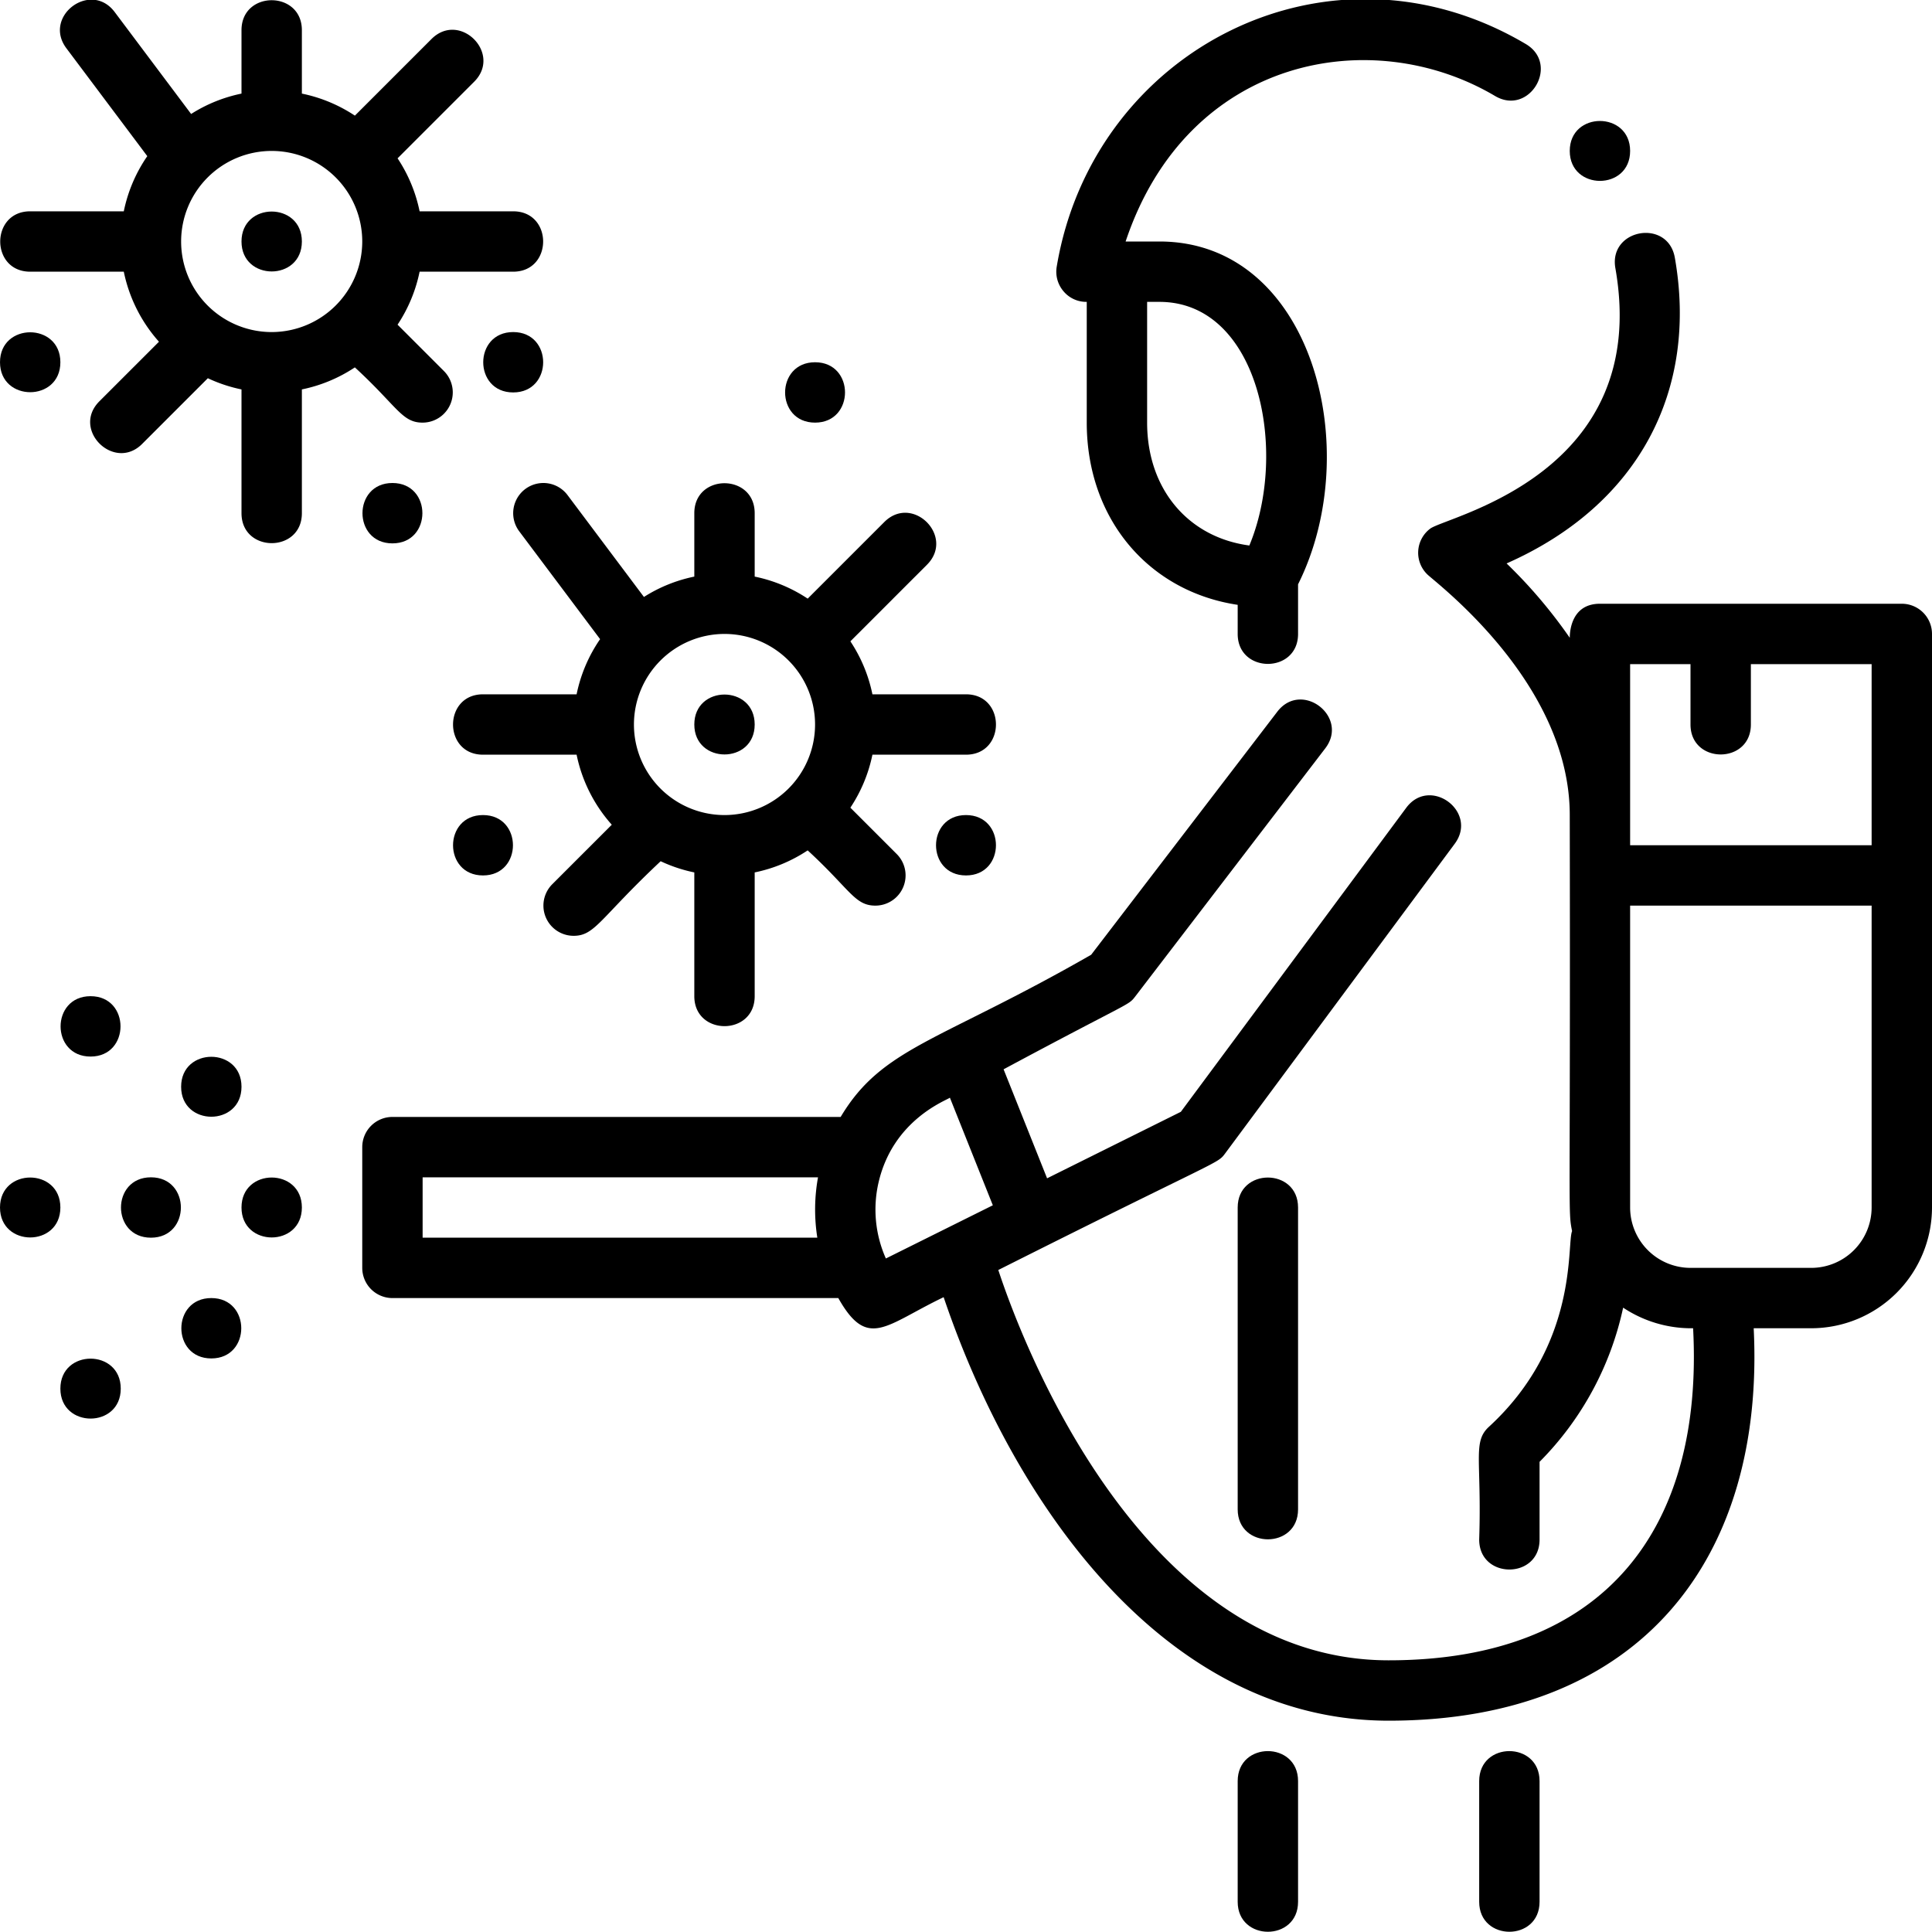 <?xml version="1.0"?>
<svg xmlns="http://www.w3.org/2000/svg" viewBox="0 0 512 512" width="512" height="512"><g id="Virus_Cleaning" data-name="Virus Cleaning"><g id="Outline"><path d="M288,80v32c0,25.529,16.4,44.742,40,48.289V168c0,10.578,16,10.591,16,0V154.849C361.9,119.081,347.754,64,307.26,64H298.3c16.4-49.06,65.264-57.878,97.9-38.565,9.113,5.4,17.253-8.383,8.149-13.77C352.357-19.1,289.684,12.972,280.038,70.687a8,8,0,0,0,1.788,6.485A7.839,7.839,0,0,0,288,80Zm16,0h3.26c26.384,0,34.286,39.516,23.83,64.563C314.914,142.416,304,129.631,304,112Z"/><path d="M64,288c0-10.577-16-10.592-16,0S64,298.592,64,288Z"/><path d="M24,280c10.577,0,10.592-16,0-16S13.408,280,24,280Z"/><path d="M56,344c-10.577,0-10.592,16,0,16C66.577,360,66.592,344,56,344Z"/><path d="M16,368c0,10.577,16,10.592,16,0S16,357.408,16,368Z"/><path d="M64,320c0,10.577,16,10.592,16,0S64,309.408,64,320Z"/><path d="M0,320c0,10.577,16,10.592,16,0S0,309.408,0,320Z"/><path d="M40,312c-10.577,0-10.592,16,0,16C50.577,328,50.592,312,40,312Z"/><path d="M504,160H424c-8.344,0-7.96,8.916-8,9.016a131.332,131.332,0,0,0-16.736-19.7c35.241-15.576,50.741-46.049,44.585-81.026-1.834-10.427-17.592-7.648-15.758,2.773,9.64,54.769-44.731,65.737-49.088,69.046a7.994,7.994,0,0,0-.781,12.082C380.6,154.534,416,180.927,416,216c.214,107.325-.524,104.522.619,110.258-1.47,3.51,1.827,29.922-22.033,51.852-4.393,4.039-1.883,8.633-2.586,29.89,0,10.578,16,10.591,16,0v-20.6a82.5,82.5,0,0,0,22.149-40.859A32.584,32.584,0,0,0,448.69,352c2.805,52.762-23.053,88-80.69,88-66.281,0-97.956-86.729-103.439-103.437,58.914-29.625,58-28.032,60.083-30.849l60.868-82.1c6.3-8.494-6.545-18.039-12.854-9.529l-59.723,80.557L277.49,312.266l-11.528-28.887c33.648-18.063,32.967-16.8,34.844-19.244l50.394-65.8c6.43-8.395-6.258-18.138-12.7-9.728l-49.33,64.413C248.85,276.144,233.839,277.478,222.784,296H104a8,8,0,0,0-8,8v32a8,8,0,0,0,8,8H222.158c7.793,13.855,12.548,7.112,27.919-.235C268.888,399.392,309.211,456,368,456c67.292,0,99.751-43.51,96.747-104H480a32.036,32.036,0,0,0,32-32V168A8,8,0,0,0,504,160ZM216.6,328H112V312H216.782A47.828,47.828,0,0,0,216.6,328Zm18.165,5.511a31.863,31.863,0,0,1-1.933-20.174c3.856-16.631,17.972-21.694,18.9-22.438l11.38,28.514ZM496,320a16.019,16.019,0,0,1-16,16H448a16.019,16.019,0,0,1-16-16V240h64Zm0-96H432V176h16v16c0,10.578,16,10.591,16,0V176h32Z"/><path d="M104,144c10.577,0,10.592-16,0-16C93.423,128,93.408,144,104,144Z"/><path d="M0,96c0,10.577,16,10.592,16,0C16,85.423,0,85.408,0,96Z"/><path d="M136,88c-10.577,0-10.592,16,0,16S146.592,88,136,88Z"/><path d="M64,64c0,10.577,16,10.592,16,0C80,53.423,64,53.408,64,64Z"/><path d="M112,112a8.009,8.009,0,0,0,5.657-13.657l-12.3-12.3A39.764,39.764,0,0,0,111.2,72H136c10.578,0,10.591-16,0-16H111.2a39.764,39.764,0,0,0-5.839-14.042l20.3-20.3c7.477-7.479-3.822-18.8-11.314-11.314l-20.3,20.3A39.764,39.764,0,0,0,80,24.805V8C80-2.578,64-2.591,64,8V24.805a39.743,39.743,0,0,0-13.35,5.4L30.4,3.2c-6.358-8.474-19.146,1.138-12.8,9.6L39.034,41.379A39.79,39.79,0,0,0,32.805,56H8C-2.578,56-2.591,72,8,72H32.805a39.9,39.9,0,0,0,9.321,18.56L26.343,106.343c-7.5,7.5,3.911,18.712,11.314,11.314l17.424-17.423A39.673,39.673,0,0,0,64,103.2V136c0,10.578,16,10.591,16,0V103.2a39.764,39.764,0,0,0,14.042-5.839C105.363,107.776,106.5,112,112,112ZM72,88A24,24,0,1,1,96,64,24.028,24.028,0,0,1,72,88Z"/><path d="M216,112c10.577,0,10.592-16,0-16C205.423,96,205.408,112,216,112Z"/><path d="M128,232c10.577,0,10.592-16,0-16C117.423,216,117.408,232,128,232Z"/><path d="M256,232c10.577,0,10.592-16,0-16S245.408,232,256,232Z"/><path d="M200,192c0-10.577-16-10.592-16,0C184,202.577,200,202.592,200,192Z"/><path d="M432,40c0-10.577-16-10.592-16,0C416,50.577,432,50.592,432,40Z"/><path d="M137.6,140.8l21.434,28.579A39.79,39.79,0,0,0,152.805,184H128c-10.578,0-10.591,16,0,16h24.805a39.9,39.9,0,0,0,9.321,18.56l-15.783,15.783A8.009,8.009,0,0,0,152,248c5.706,0,6.94-4.6,23.081-19.766A39.673,39.673,0,0,0,184,231.2V264c0,10.578,16,10.591,16,0V231.2a39.764,39.764,0,0,0,14.042-5.839C225.363,235.776,226.5,240,232,240a8.009,8.009,0,0,0,5.657-13.657l-12.3-12.3A39.764,39.764,0,0,0,231.2,200H256c10.578,0,10.591-16,0-16H231.2a39.764,39.764,0,0,0-5.839-14.042l20.3-20.3c7.477-7.479-3.822-18.8-11.314-11.314l-20.3,20.3A39.764,39.764,0,0,0,200,152.805V136c0-10.578-16-10.591-16,0v16.805a39.743,39.743,0,0,0-13.35,5.395l-20.25-27a8,8,0,0,0-12.8,9.6ZM192,168a24,24,0,1,1-24,24A24.028,24.028,0,0,1,192,168Z"/><path d="M328,320v80c0,10.578,16,10.591,16,0V320C344,309.422,328,309.409,328,320Z"/><path d="M328,472v32c0,10.578,16,10.591,16,0V472C344,461.422,328,461.409,328,472Z"/><path d="M392,472v32c0,10.578,16,10.591,16,0V472C408,461.422,392,461.409,392,472Z"/></g></g></svg>
